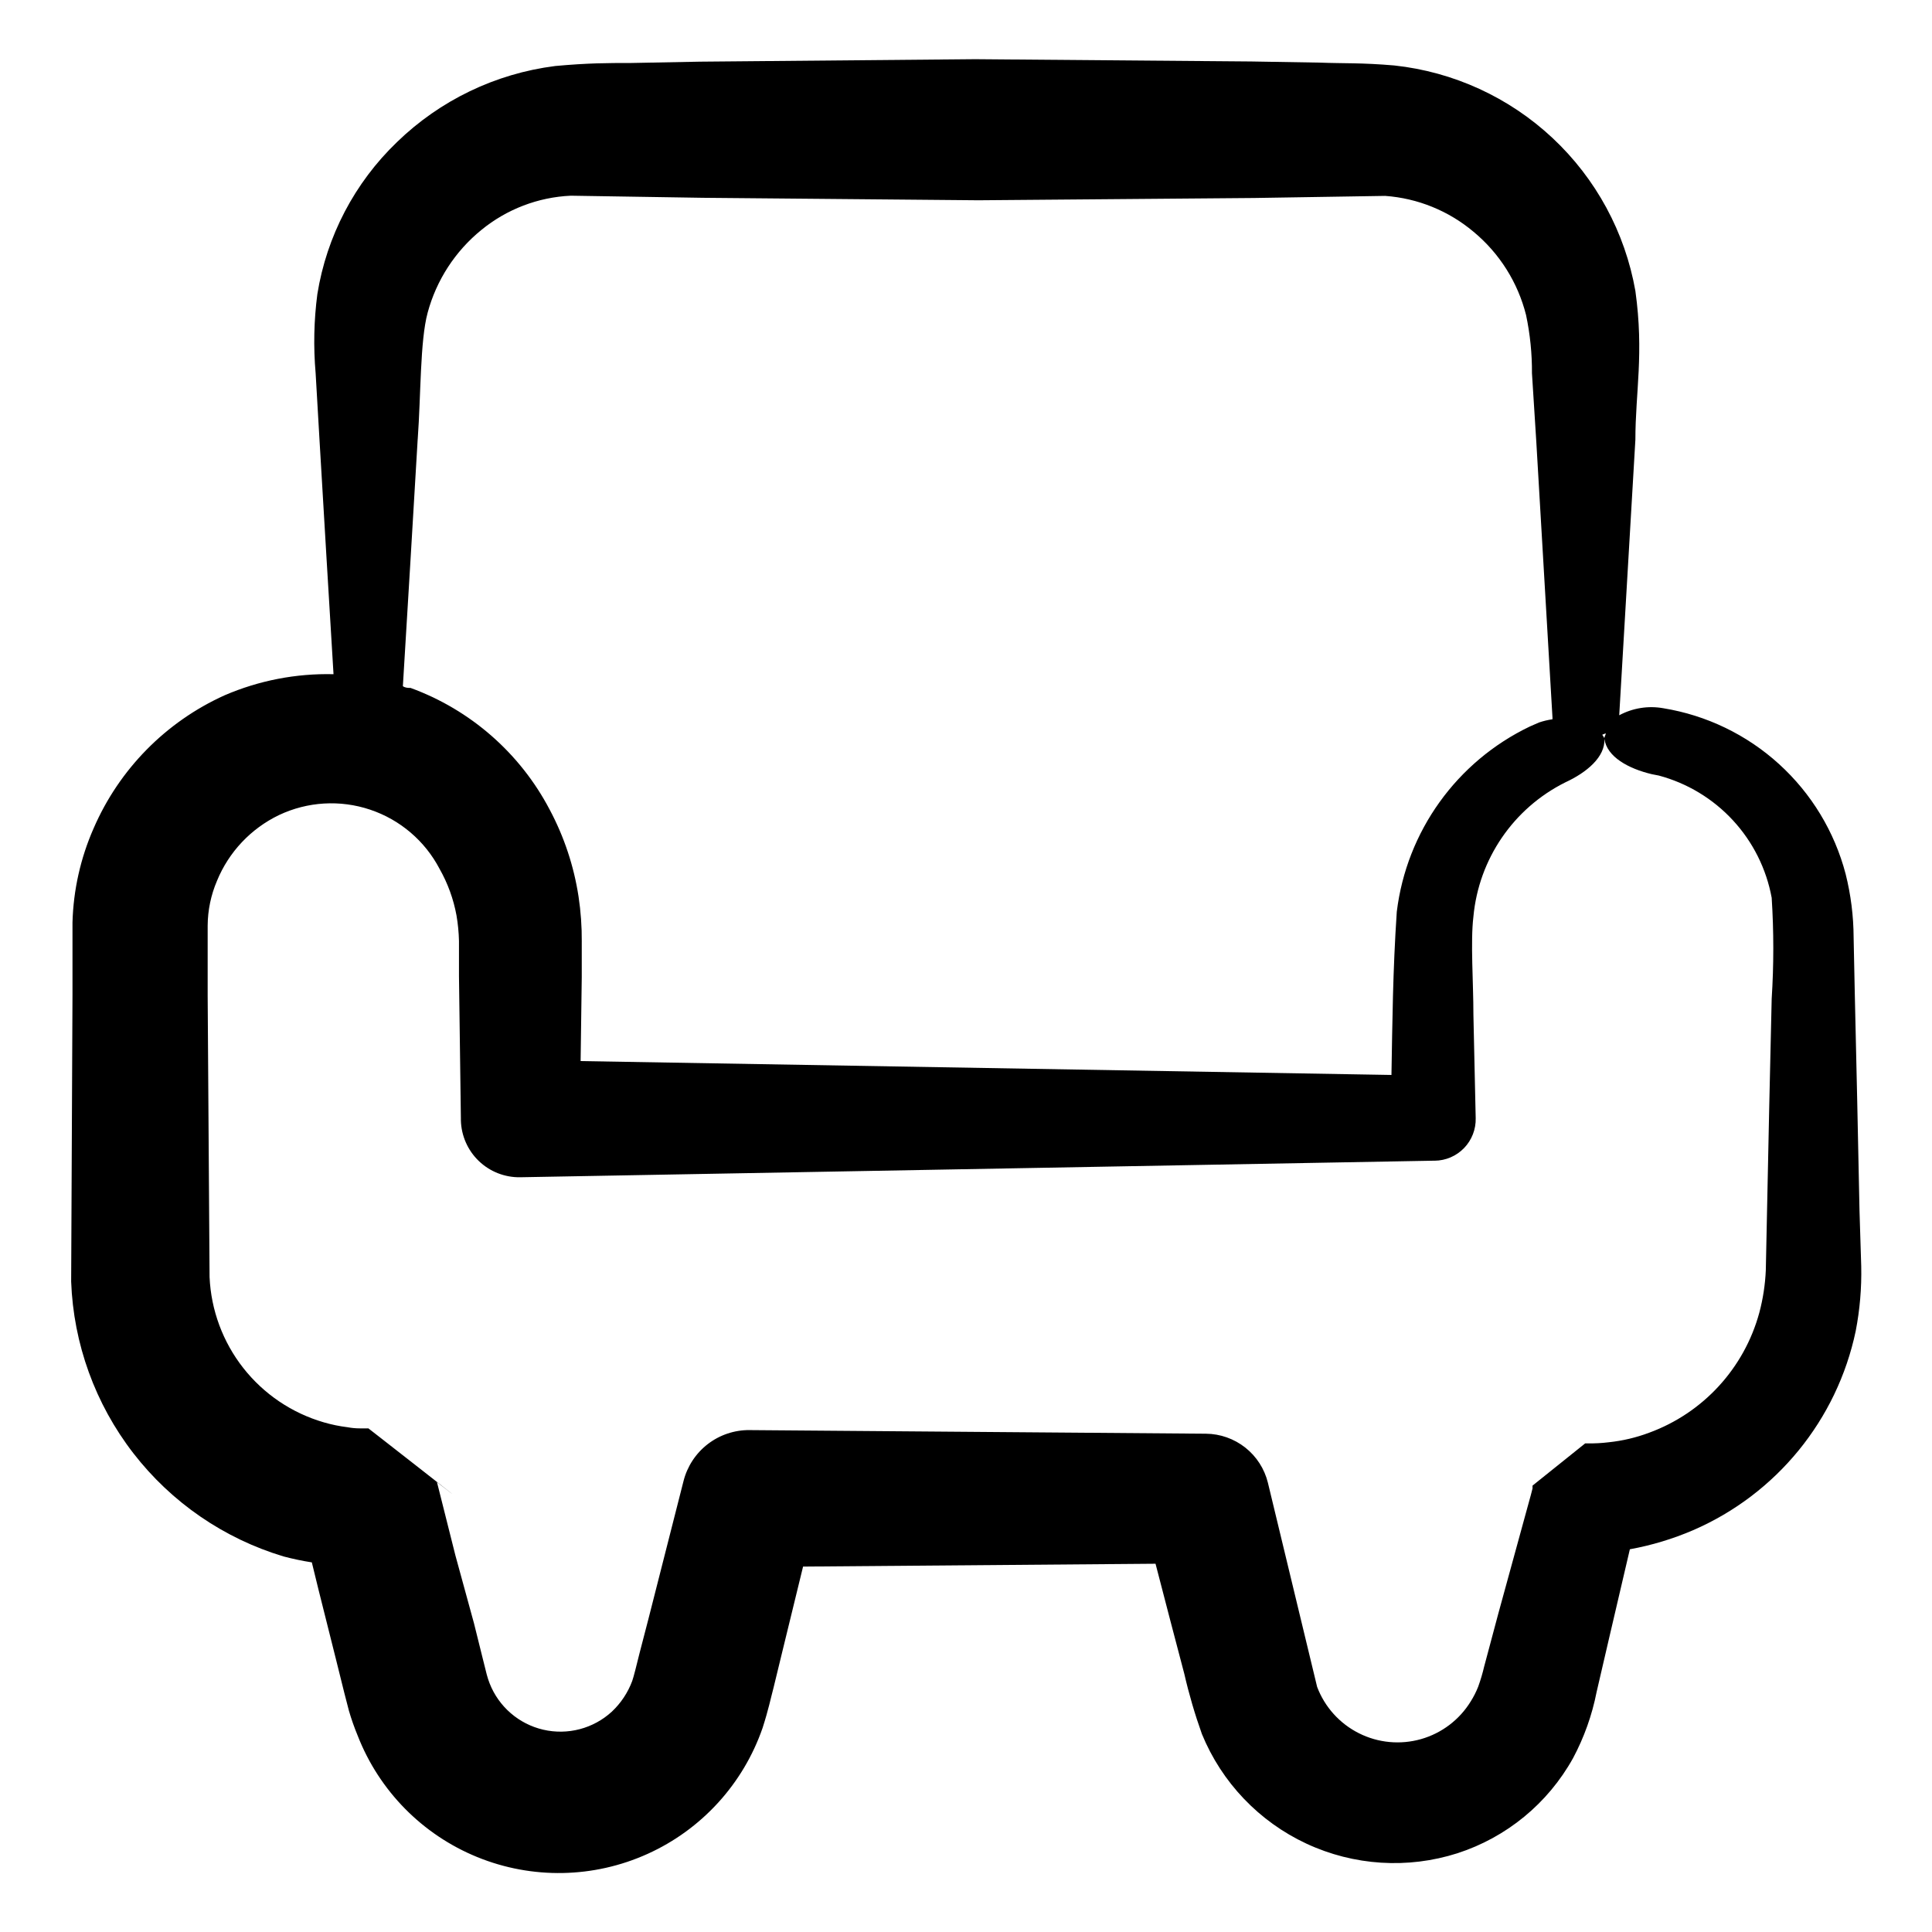 <?xml version="1.0" encoding="UTF-8"?>
<!-- Uploaded to: ICON Repo, www.iconrepo.com, Generator: ICON Repo Mixer Tools -->
<svg fill="#000000" width="800px" height="800px" version="1.1" viewBox="144 144 512 512" xmlns="http://www.w3.org/2000/svg">
 <path d="m163.21 407.71-0.352 75.926c0.609 16.5 6.367 32.398 16.469 45.465 10.102 13.066 24.039 22.641 39.855 27.383 2.461 0.648 4.949 1.168 7.457 1.562l1.762 7.203 4.586 18.289 2.266 9.117 1.211 4.684v0.004c0.652 2.242 1.426 4.445 2.32 6.602 5.695 14.625 17.152 26.27 31.688 32.195 14.531 5.93 30.863 5.625 45.164-0.848 14.305-6.469 25.316-18.535 30.457-33.363 1.613-5.039 2.117-7.707 2.922-10.73l2.215-9.117 5.594-22.922 93.406-0.754 3.93 15.113 3.68 14.008v-0.008c1.246 5.43 2.809 10.777 4.684 16.023 5.25 12.812 15.133 23.18 27.68 29.035 12.551 5.852 26.844 6.766 40.035 2.551 13.031-4.215 23.977-13.219 30.629-25.188 2.941-5.504 5.047-11.414 6.25-17.535l3.273-14.105 5.543-23.73c5.746-1.043 11.355-2.734 16.727-5.039 22.09-9.555 38.172-29.242 43.125-52.797 1.098-5.66 1.586-11.418 1.461-17.18l-0.453-14.609-0.605-28.969-0.656-29.02-0.301-14.508v-0.004c-0.023-5.676-0.734-11.324-2.117-16.828-2.938-11.211-9.066-21.328-17.645-29.129-8.574-7.797-19.23-12.938-30.668-14.801-3.996-0.715-8.113-0.059-11.688 1.863 1.41-24.383 2.84-48.719 4.281-73.004 0-12.645 2.316-22.824 0-39.449v0.004c-2.738-15.539-10.445-29.766-21.969-40.543-11.52-10.773-26.23-17.516-41.914-19.211-8.816-0.754-13.199-0.504-19.75-0.754l-18.188-0.305-73.102-0.605-73.004 0.656-18.238 0.352c-6.348 0-11.285 0-20.152 0.805v0.004c-15.77 2.008-30.461 9.078-41.867 20.152-11.23 10.781-18.641 24.93-21.109 40.305-0.91 6.949-1.062 13.977-0.453 20.957l1.059 18.238c1.211 20.523 2.434 41.027 3.68 61.516-9.914-0.238-19.762 1.668-28.871 5.594-15.555 7.023-27.934 19.598-34.711 35.266-3.461 7.871-5.359 16.34-5.594 24.938zm91.492-147.36c0.855-11.688 0.605-25.996 2.621-33.453 2.32-8.641 7.309-16.328 14.258-21.969 6.711-5.488 15.016-8.672 23.68-9.066l35.016 0.555 73.004 0.656 73.051-0.605 34.762-0.555c8.617 0.621 16.816 3.957 23.426 9.52 6.863 5.691 11.734 13.422 13.906 22.066 1.07 5.07 1.594 10.238 1.562 15.418l1.156 18.238c1.41 24.285 2.84 48.617 4.281 73.004v0.453c-1.215 0.176-2.41 0.461-3.574 0.855l-2.418 1.059c-19.375 9.273-32.676 27.797-35.27 49.121-1.059 15.77-1.16 29.27-1.41 43.227l-214.88-3.68 0.301-22.219v-9.371l0.004 0.004c0.031-4.031-0.254-8.059-0.859-12.043-1.234-8.051-3.82-15.836-7.656-23.023-7.852-14.961-21.004-26.457-36.879-32.242-0.656 0-1.359 0-2.016-0.453 1.344-21.969 2.652-43.801 3.93-65.496zm-53.203 117.09c3.133-7.644 8.984-13.852 16.426-17.434 7.562-3.582 16.219-4.102 24.156-1.441 7.938 2.656 14.535 8.285 18.414 15.699 2.176 3.836 3.691 8.008 4.484 12.344 0.383 2.231 0.602 4.488 0.656 6.75v9.371l0.504 37.633v0.508c0.094 4.082 1.797 7.965 4.742 10.797 2.945 2.832 6.891 4.383 10.977 4.316l241.83-4.383h0.504c2.949-0.027 5.762-1.238 7.809-3.359 2.047-2.125 3.156-4.981 3.074-7.926l-0.605-27.355c0-8.613-0.805-19.445 0-26.047v-0.004c1.414-15.266 10.617-28.715 24.336-35.566 5.691-2.621 10.629-6.75 10.379-11.539 0-0.402-0.402-0.707-0.555-1.109l0.906-0.352c0 0.504-0.453 0.957-0.352 1.461 0.656 4.785 6.398 7.91 12.594 9.371l1.812 0.352c7.543 2.016 14.359 6.129 19.656 11.863 5.297 5.734 8.859 12.855 10.27 20.531 0.57 8.91 0.57 17.844 0 26.754l-0.656 28.867-0.605 28.816-0.297 14.262c-0.164 3.793-0.738 7.562-1.715 11.234-3.996 14.727-14.891 26.598-29.223 31.84-3.438 1.289-7.027 2.137-10.68 2.519-1.836 0.227-3.688 0.328-5.543 0.301h-0.707l-13.953 11.188v0.754l-0.453 1.762-0.957 3.477-7.656 27.914-3.727 13.957-0.004-0.004c-0.426 1.844-0.965 3.664-1.609 5.441-0.535 1.352-1.191 2.652-1.965 3.879-2.984 4.867-7.684 8.434-13.172 10-5.488 1.562-11.363 1.012-16.461-1.551-5.102-2.559-9.055-6.941-11.078-12.277l-13.047-54.109c-0.906-3.684-3.012-6.957-5.984-9.312-2.977-2.352-6.648-3.648-10.441-3.684l-120.91-0.957v-0.004c-4.012-0.043-7.926 1.266-11.105 3.715-3.18 2.449-5.441 5.898-6.426 9.789l-9.27 36.426-2.367 9.117c-0.754 3.074-1.613 6.5-1.965 7.457-1.152 3.082-2.996 5.859-5.391 8.113-4.898 4.496-11.699 6.285-18.18 4.785-6.477-1.5-11.797-6.102-14.219-12.293-0.297-0.758-0.547-1.531-0.754-2.316l-1.109-4.434-2.266-9.117-4.938-18.039-4.586-18.238-0.301-1.16c16.172 12.543-22.066-17.332-18.188-14.258h-2.269c-1.082 0-2.16-0.102-3.223-0.301-2.148-0.262-4.273-0.699-6.348-1.309-8.43-2.457-15.875-7.488-21.297-14.391-5.422-6.902-8.547-15.332-8.934-24.102l-0.504-74.512v-18.645c0.031-4.07 0.867-8.094 2.469-11.836z"/>
</svg>
